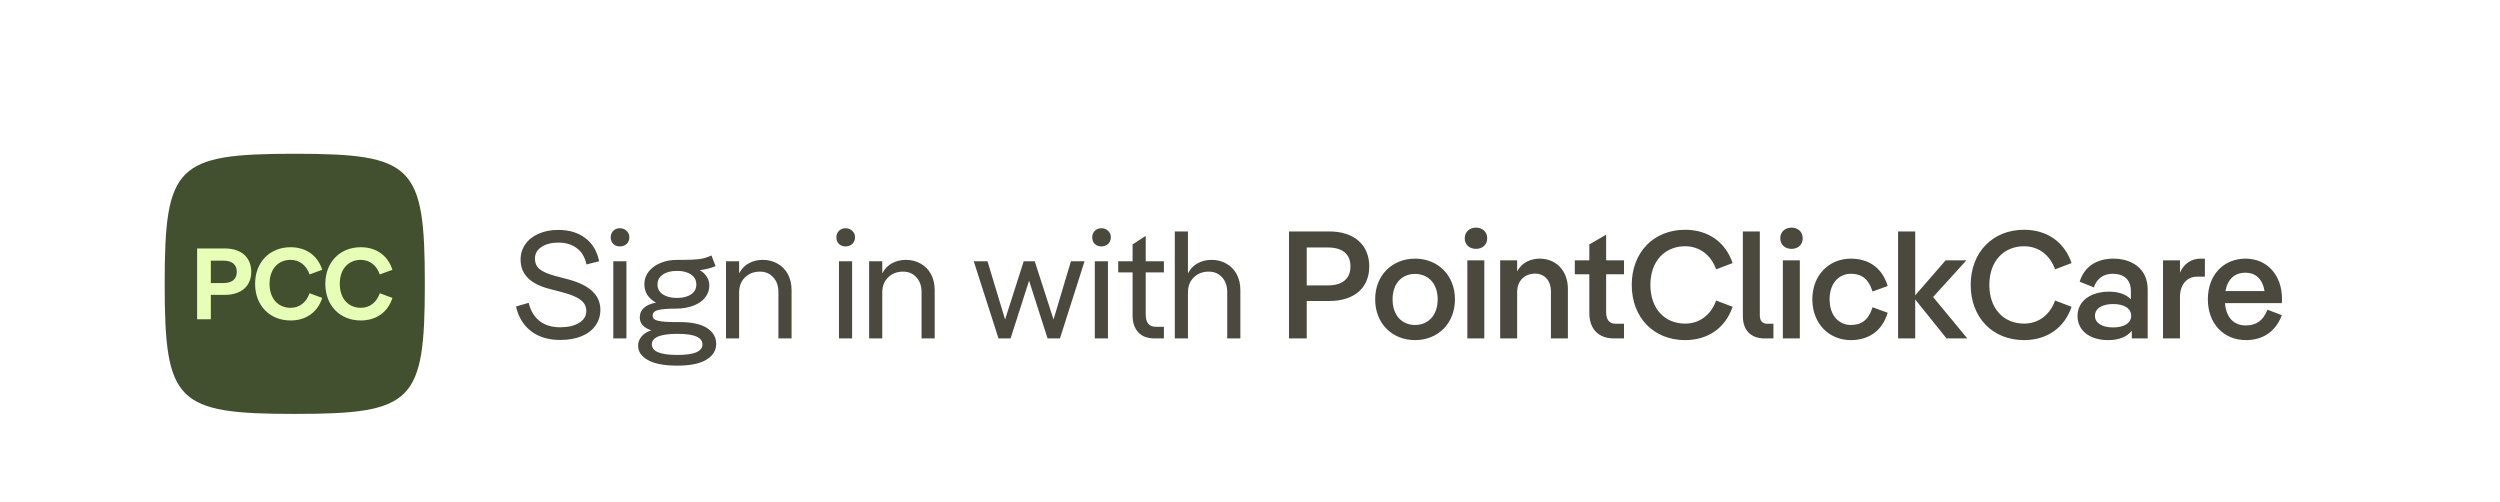 <svg width="229" height="46" viewBox="0 0 229 46" fill="none" xmlns="http://www.w3.org/2000/svg">
<g filter="url(#filter0_ddd_4067_610)">
<rect x="3" y="2" width="223" height="40" rx="20" fill="white"/>
<g clip-path="url(#clip0_4067_610)">
<path d="M15.085 22C15.085 32.849 16.151 33.915 27 33.915C37.849 33.915 38.915 32.849 38.915 22C38.915 11.151 37.849 10.085 27 10.085C16.151 10.085 15.085 11.151 15.085 22Z" fill="#435030"/>
<path d="M33.048 24.196C31.928 24.196 31.123 23.371 31.123 22C31.123 20.628 31.928 19.804 33.048 19.804C33.881 19.804 34.501 20.314 34.788 21.138L35.945 20.712C35.529 19.387 34.446 18.645 33.048 18.645C31.15 18.645 29.799 20.008 29.799 22C29.799 23.992 31.15 25.355 33.048 25.355C34.446 25.355 35.529 24.613 35.945 23.288L34.788 22.862C34.501 23.686 33.881 24.196 33.048 24.196ZM26.616 19.804C27.449 19.804 28.07 20.314 28.357 21.138L29.514 20.712C29.097 19.387 28.014 18.645 26.616 18.645C24.719 18.645 23.367 20.008 23.367 22C23.367 23.992 24.719 25.355 26.616 25.355C28.014 25.355 29.097 24.613 29.514 23.288L28.357 22.862C28.07 23.686 27.449 24.196 26.616 24.196C25.496 24.196 24.691 23.371 24.691 22C24.691 20.628 25.496 19.804 26.616 19.804ZM20.571 18.757H18.055V25.243H19.313V23.01H20.58C22.125 23.01 23.013 22.195 23.013 20.897C23.013 19.591 22.125 18.757 20.571 18.757ZM20.478 21.926H19.313V19.878H20.478C21.237 19.878 21.69 20.221 21.69 20.897C21.69 21.583 21.237 21.926 20.478 21.926Z" fill="#E7FEB6"/>
</g>
<path d="M51.312 27.14C50.229 27.14 49.338 26.869 48.638 26.328C47.938 25.787 47.481 25.035 47.266 24.074L48.428 23.738C48.596 24.447 48.923 24.998 49.408 25.39C49.903 25.782 50.537 25.978 51.312 25.978C52.04 25.978 52.619 25.843 53.048 25.572C53.487 25.301 53.706 24.937 53.706 24.48C53.706 24.079 53.538 23.747 53.202 23.486C52.866 23.215 52.301 22.977 51.508 22.772L50.234 22.436C48.535 21.979 47.686 21.092 47.686 19.776C47.686 19.253 47.831 18.787 48.12 18.376C48.409 17.956 48.815 17.634 49.338 17.41C49.861 17.177 50.458 17.06 51.13 17.06C52.129 17.06 52.955 17.307 53.608 17.802C54.271 18.297 54.695 19.006 54.882 19.93L53.72 20.224C53.58 19.552 53.281 19.053 52.824 18.726C52.376 18.39 51.821 18.222 51.158 18.222C50.514 18.222 49.991 18.357 49.59 18.628C49.198 18.889 49.002 19.239 49.002 19.678C49.002 20.098 49.147 20.425 49.436 20.658C49.725 20.891 50.183 21.092 50.808 21.26L52.068 21.596C54.019 22.119 54.994 23.043 54.994 24.368C54.994 24.919 54.845 25.404 54.546 25.824C54.247 26.244 53.818 26.571 53.258 26.804C52.707 27.028 52.059 27.14 51.312 27.14ZM57.382 27H56.178V19.93H57.382V27ZM56.78 18.572C56.538 18.572 56.337 18.497 56.178 18.348C56.02 18.189 55.94 17.984 55.94 17.732C55.94 17.499 56.02 17.303 56.178 17.144C56.337 16.985 56.538 16.906 56.78 16.906C57.023 16.906 57.228 16.985 57.396 17.144C57.564 17.303 57.648 17.499 57.648 17.732C57.648 17.984 57.564 18.189 57.396 18.348C57.237 18.497 57.032 18.572 56.78 18.572ZM62.048 29.492C60.835 29.492 59.929 29.319 59.332 28.974C58.744 28.638 58.45 28.199 58.45 27.658C58.45 27.35 58.557 27.07 58.772 26.818C58.987 26.566 59.281 26.379 59.654 26.258C58.954 26.025 58.604 25.633 58.604 25.082C58.604 24.718 58.73 24.424 58.982 24.2C59.243 23.967 59.612 23.808 60.088 23.724C59.743 23.528 59.477 23.29 59.29 23.01C59.113 22.721 59.024 22.394 59.024 22.03C59.024 21.601 59.155 21.218 59.416 20.882C59.677 20.546 60.032 20.285 60.48 20.098C60.937 19.902 61.451 19.804 62.02 19.804H62.566C63.154 19.804 63.649 19.781 64.05 19.734C64.451 19.678 64.825 19.566 65.17 19.398L65.548 20.378C65.072 20.574 64.587 20.695 64.092 20.742C64.372 20.901 64.587 21.101 64.736 21.344C64.895 21.577 64.974 21.848 64.974 22.156C64.974 22.567 64.843 22.935 64.582 23.262C64.33 23.579 63.971 23.827 63.504 24.004C63.037 24.181 62.505 24.27 61.908 24.27C61.18 24.27 60.643 24.312 60.298 24.396C59.953 24.48 59.78 24.657 59.78 24.928C59.78 25.161 59.953 25.315 60.298 25.39C60.653 25.465 61.161 25.502 61.824 25.502H62.202C63.35 25.502 64.204 25.684 64.764 26.048C65.324 26.412 65.604 26.897 65.604 27.504C65.604 28.101 65.305 28.582 64.708 28.946C64.12 29.31 63.233 29.492 62.048 29.492ZM62.034 28.512C62.855 28.512 63.443 28.428 63.798 28.26C64.162 28.101 64.344 27.863 64.344 27.546C64.344 27.229 64.162 26.991 63.798 26.832C63.443 26.664 62.855 26.58 62.034 26.58C60.485 26.58 59.71 26.902 59.71 27.546C59.71 28.19 60.485 28.512 62.034 28.512ZM62.02 23.29C62.552 23.29 62.977 23.183 63.294 22.968C63.621 22.753 63.784 22.45 63.784 22.058C63.784 21.666 63.621 21.363 63.294 21.148C62.977 20.924 62.552 20.812 62.02 20.812C61.479 20.812 61.045 20.924 60.718 21.148C60.391 21.363 60.228 21.666 60.228 22.058C60.228 22.45 60.391 22.753 60.718 22.968C61.045 23.183 61.479 23.29 62.02 23.29ZM66.501 19.93H67.704V21.036C67.928 20.616 68.227 20.308 68.6 20.112C68.983 19.907 69.403 19.804 69.861 19.804C70.374 19.804 70.831 19.921 71.233 20.154C71.634 20.378 71.947 20.7 72.171 21.12C72.394 21.54 72.507 22.025 72.507 22.576V27H71.302V22.758C71.302 22.189 71.144 21.736 70.826 21.4C70.519 21.055 70.112 20.882 69.609 20.882C69.049 20.882 68.591 21.059 68.237 21.414C67.882 21.759 67.704 22.221 67.704 22.8V27H66.501V19.93ZM78.054 27H76.85V19.93H78.054V27ZM77.452 18.572C77.209 18.572 77.009 18.497 76.85 18.348C76.691 18.189 76.612 17.984 76.612 17.732C76.612 17.499 76.691 17.303 76.85 17.144C77.009 16.985 77.209 16.906 77.452 16.906C77.695 16.906 77.9 16.985 78.068 17.144C78.236 17.303 78.32 17.499 78.32 17.732C78.32 17.984 78.236 18.189 78.068 18.348C77.909 18.497 77.704 18.572 77.452 18.572ZM79.612 19.93H80.816V21.036C81.04 20.616 81.338 20.308 81.712 20.112C82.094 19.907 82.514 19.804 82.972 19.804C83.485 19.804 83.942 19.921 84.344 20.154C84.745 20.378 85.058 20.7 85.282 21.12C85.506 21.54 85.618 22.025 85.618 22.576V27H84.414V22.758C84.414 22.189 84.255 21.736 83.938 21.4C83.63 21.055 83.224 20.882 82.72 20.882C82.16 20.882 81.703 21.059 81.348 21.414C80.993 21.759 80.816 22.221 80.816 22.8V27H79.612V19.93ZM96.503 25.264L98.099 19.93H99.345L97.091 27H95.957L94.263 21.708L92.569 27H91.463L89.195 19.93H90.455L92.065 25.264L93.773 19.93H94.781L96.503 25.264ZM101.488 27H100.284V19.93H101.488V27ZM100.886 18.572C100.643 18.572 100.442 18.497 100.284 18.348C100.125 18.189 100.046 17.984 100.046 17.732C100.046 17.499 100.125 17.303 100.284 17.144C100.442 16.985 100.643 16.906 100.886 16.906C101.128 16.906 101.334 16.985 101.502 17.144C101.67 17.303 101.754 17.499 101.754 17.732C101.754 17.984 101.67 18.189 101.502 18.348C101.343 18.497 101.138 18.572 100.886 18.572ZM105.775 27C105.113 27 104.609 26.813 104.263 26.44C103.918 26.057 103.745 25.549 103.745 24.914V20.952H102.429V19.93H103.745V18.39L104.949 17.606V19.93H106.615V20.952H104.949V24.816C104.949 25.563 105.262 25.936 105.887 25.936H106.615V27H105.775ZM107.612 17.2H108.816V21.036C109.04 20.616 109.338 20.308 109.712 20.112C110.094 19.907 110.514 19.804 110.972 19.804C111.485 19.804 111.942 19.921 112.344 20.154C112.745 20.378 113.058 20.7 113.282 21.12C113.506 21.54 113.618 22.025 113.618 22.576V27H112.414V22.758C112.414 22.189 112.255 21.736 111.938 21.4C111.63 21.055 111.224 20.882 110.72 20.882C110.16 20.882 109.702 21.059 109.348 21.414C108.993 21.759 108.816 22.221 108.816 22.8V27H107.612V17.2ZM118.073 27V17.2H121.755C124.051 17.2 125.423 18.432 125.423 20.406C125.423 22.366 124.051 23.57 121.769 23.57H119.697V27H118.073ZM121.643 22.142C122.931 22.142 123.701 21.554 123.701 20.406C123.701 19.244 122.931 18.67 121.643 18.67H119.697V22.142H121.643ZM129.619 27.154C127.519 27.154 125.965 25.628 125.965 23.416C125.965 21.218 127.519 19.692 129.619 19.692C131.719 19.692 133.273 21.218 133.273 23.416C133.273 25.628 131.719 27.154 129.619 27.154ZM129.619 25.768C130.809 25.768 131.691 24.9 131.691 23.416C131.691 21.946 130.809 21.092 129.619 21.092C128.429 21.092 127.561 21.946 127.561 23.416C127.561 24.9 128.429 25.768 129.619 25.768ZM135.962 19.846V27H134.408V19.846H135.962ZM135.206 18.796C134.618 18.796 134.17 18.432 134.17 17.83C134.17 17.228 134.618 16.85 135.206 16.85C135.78 16.85 136.228 17.228 136.228 17.83C136.228 18.432 135.78 18.796 135.206 18.796ZM137.416 27V19.846H138.97V20.854C139.418 20.042 140.202 19.692 141.028 19.692C142.526 19.692 143.618 20.784 143.618 22.45V27H142.064V22.702C142.064 21.68 141.462 21.064 140.622 21.064C139.656 21.064 138.97 21.708 138.97 22.772V27H137.416ZM147.836 27C146.366 27 145.582 26.076 145.582 24.676V21.12H144.252V19.846H145.582V18.39L147.122 17.494V19.846H148.76V21.12H147.122V24.578C147.122 25.278 147.402 25.656 148.004 25.656H148.76V27H147.836ZM154.354 27.154C151.498 27.154 149.468 25.11 149.468 22.1C149.468 19.09 151.498 17.046 154.354 17.046C156.44 17.046 158.05 18.152 158.708 20.098L157.196 20.672C156.734 19.37 155.698 18.558 154.354 18.558C152.52 18.558 151.176 19.888 151.176 22.1C151.176 24.312 152.52 25.642 154.354 25.642C155.698 25.642 156.734 24.83 157.196 23.528L158.708 24.102C158.05 26.048 156.44 27.154 154.354 27.154ZM161.634 27C160.332 27 159.646 26.202 159.646 24.97V17.2H161.2V24.872C161.2 25.376 161.41 25.656 161.9 25.656H162.446V27H161.634ZM164.864 19.846V27H163.31V19.846H164.864ZM164.108 18.796C163.52 18.796 163.072 18.432 163.072 17.83C163.072 17.228 163.52 16.85 164.108 16.85C164.682 16.85 165.13 17.228 165.13 17.83C165.13 18.432 164.682 18.796 164.108 18.796ZM169.538 27.154C167.536 27.154 166.01 25.642 166.01 23.416C166.01 21.204 167.536 19.692 169.538 19.692C171.05 19.692 172.38 20.42 172.912 22.198L171.526 22.702C171.148 21.512 170.49 21.078 169.538 21.078C168.502 21.078 167.592 21.876 167.592 23.416C167.592 24.97 168.502 25.768 169.538 25.768C170.49 25.768 171.148 25.334 171.526 24.144L172.912 24.648C172.38 26.426 171.05 27.154 169.538 27.154ZM178.303 27L175.433 23.43V27H173.865V17.2H175.433V23.052L178.219 19.846H180.123L177.071 23.206L180.207 27H178.303ZM185.402 27.154C182.546 27.154 180.516 25.11 180.516 22.1C180.516 19.09 182.546 17.046 185.402 17.046C187.488 17.046 189.098 18.152 189.756 20.098L188.244 20.672C187.782 19.37 186.746 18.558 185.402 18.558C183.568 18.558 182.224 19.888 182.224 22.1C182.224 24.312 183.568 25.642 185.402 25.642C186.746 25.642 187.782 24.83 188.244 23.528L189.756 24.102C189.098 26.048 187.488 27.154 185.402 27.154ZM195.273 27V26.3C194.839 26.86 194.083 27.154 193.103 27.154C191.493 27.154 190.303 26.342 190.303 24.942C190.303 23.556 191.521 22.716 193.201 22.716C194.083 22.716 194.755 22.968 195.189 23.416V22.674C195.189 21.554 194.489 21.078 193.523 21.078C192.655 21.078 192.053 21.54 191.801 22.324L190.499 21.806C190.933 20.35 192.151 19.692 193.579 19.692C195.231 19.692 196.729 20.56 196.729 22.52V27H195.273ZM193.565 25.992C194.531 25.992 195.217 25.614 195.217 24.928C195.217 24.228 194.531 23.85 193.565 23.85C192.613 23.85 191.899 24.214 191.899 24.928C191.899 25.628 192.613 25.992 193.565 25.992ZM198.132 27V19.846H199.686V20.966C200.092 20.098 200.764 19.692 201.576 19.692H201.968V21.344H201.24C200.33 21.344 199.686 22.058 199.686 23.206V27H198.132ZM205.74 27.154C203.696 27.154 202.24 25.656 202.24 23.416C202.24 21.176 203.682 19.692 205.698 19.692C207.644 19.692 209.03 21.176 209.03 23.374C209.03 23.5 209.03 23.64 209.016 23.766H203.808C203.92 25.152 204.676 25.81 205.712 25.81C206.608 25.81 207.294 25.418 207.7 24.368L209.016 24.872C208.414 26.482 207.154 27.154 205.74 27.154ZM207.434 22.66C207.238 21.512 206.58 20.98 205.684 20.98C204.704 20.98 204.06 21.554 203.85 22.66H207.434Z" fill="#4B483E"/>
</g>
<defs>
<filter id="filter0_ddd_4067_610" x="0" y="0" width="229" height="46" filterUnits="userSpaceOnUse" color-interpolation-filters="sRGB">
<feFlood flood-opacity="0" result="BackgroundImageFix"/>
<feColorMatrix in="SourceAlpha" type="matrix" values="0 0 0 0 0 0 0 0 0 0 0 0 0 0 0 0 0 0 127 0" result="hardAlpha"/>
<feOffset dy="1"/>
<feGaussianBlur stdDeviation="1.5"/>
<feColorMatrix type="matrix" values="0 0 0 0 0 0 0 0 0 0 0 0 0 0 0 0 0 0 0.12 0"/>
<feBlend mode="normal" in2="BackgroundImageFix" result="effect1_dropShadow_4067_610"/>
<feColorMatrix in="SourceAlpha" type="matrix" values="0 0 0 0 0 0 0 0 0 0 0 0 0 0 0 0 0 0 127 0" result="hardAlpha"/>
<feOffset dy="1"/>
<feGaussianBlur stdDeviation="0.5"/>
<feColorMatrix type="matrix" values="0 0 0 0 0 0 0 0 0 0 0 0 0 0 0 0 0 0 0.14 0"/>
<feBlend mode="normal" in2="effect1_dropShadow_4067_610" result="effect2_dropShadow_4067_610"/>
<feColorMatrix in="SourceAlpha" type="matrix" values="0 0 0 0 0 0 0 0 0 0 0 0 0 0 0 0 0 0 127 0" result="hardAlpha"/>
<feMorphology radius="1" operator="erode" in="SourceAlpha" result="effect3_dropShadow_4067_610"/>
<feOffset dy="2"/>
<feGaussianBlur stdDeviation="0.5"/>
<feColorMatrix type="matrix" values="0 0 0 0 0 0 0 0 0 0 0 0 0 0 0 0 0 0 0.2 0"/>
<feBlend mode="normal" in2="effect2_dropShadow_4067_610" result="effect3_dropShadow_4067_610"/>
<feBlend mode="normal" in="SourceGraphic" in2="effect3_dropShadow_4067_610" result="shape"/>
</filter>
<clipPath id="clip0_4067_610">
<rect width="24" height="24" fill="white" transform="translate(15 10)"/>
</clipPath>
</defs>
</svg>
